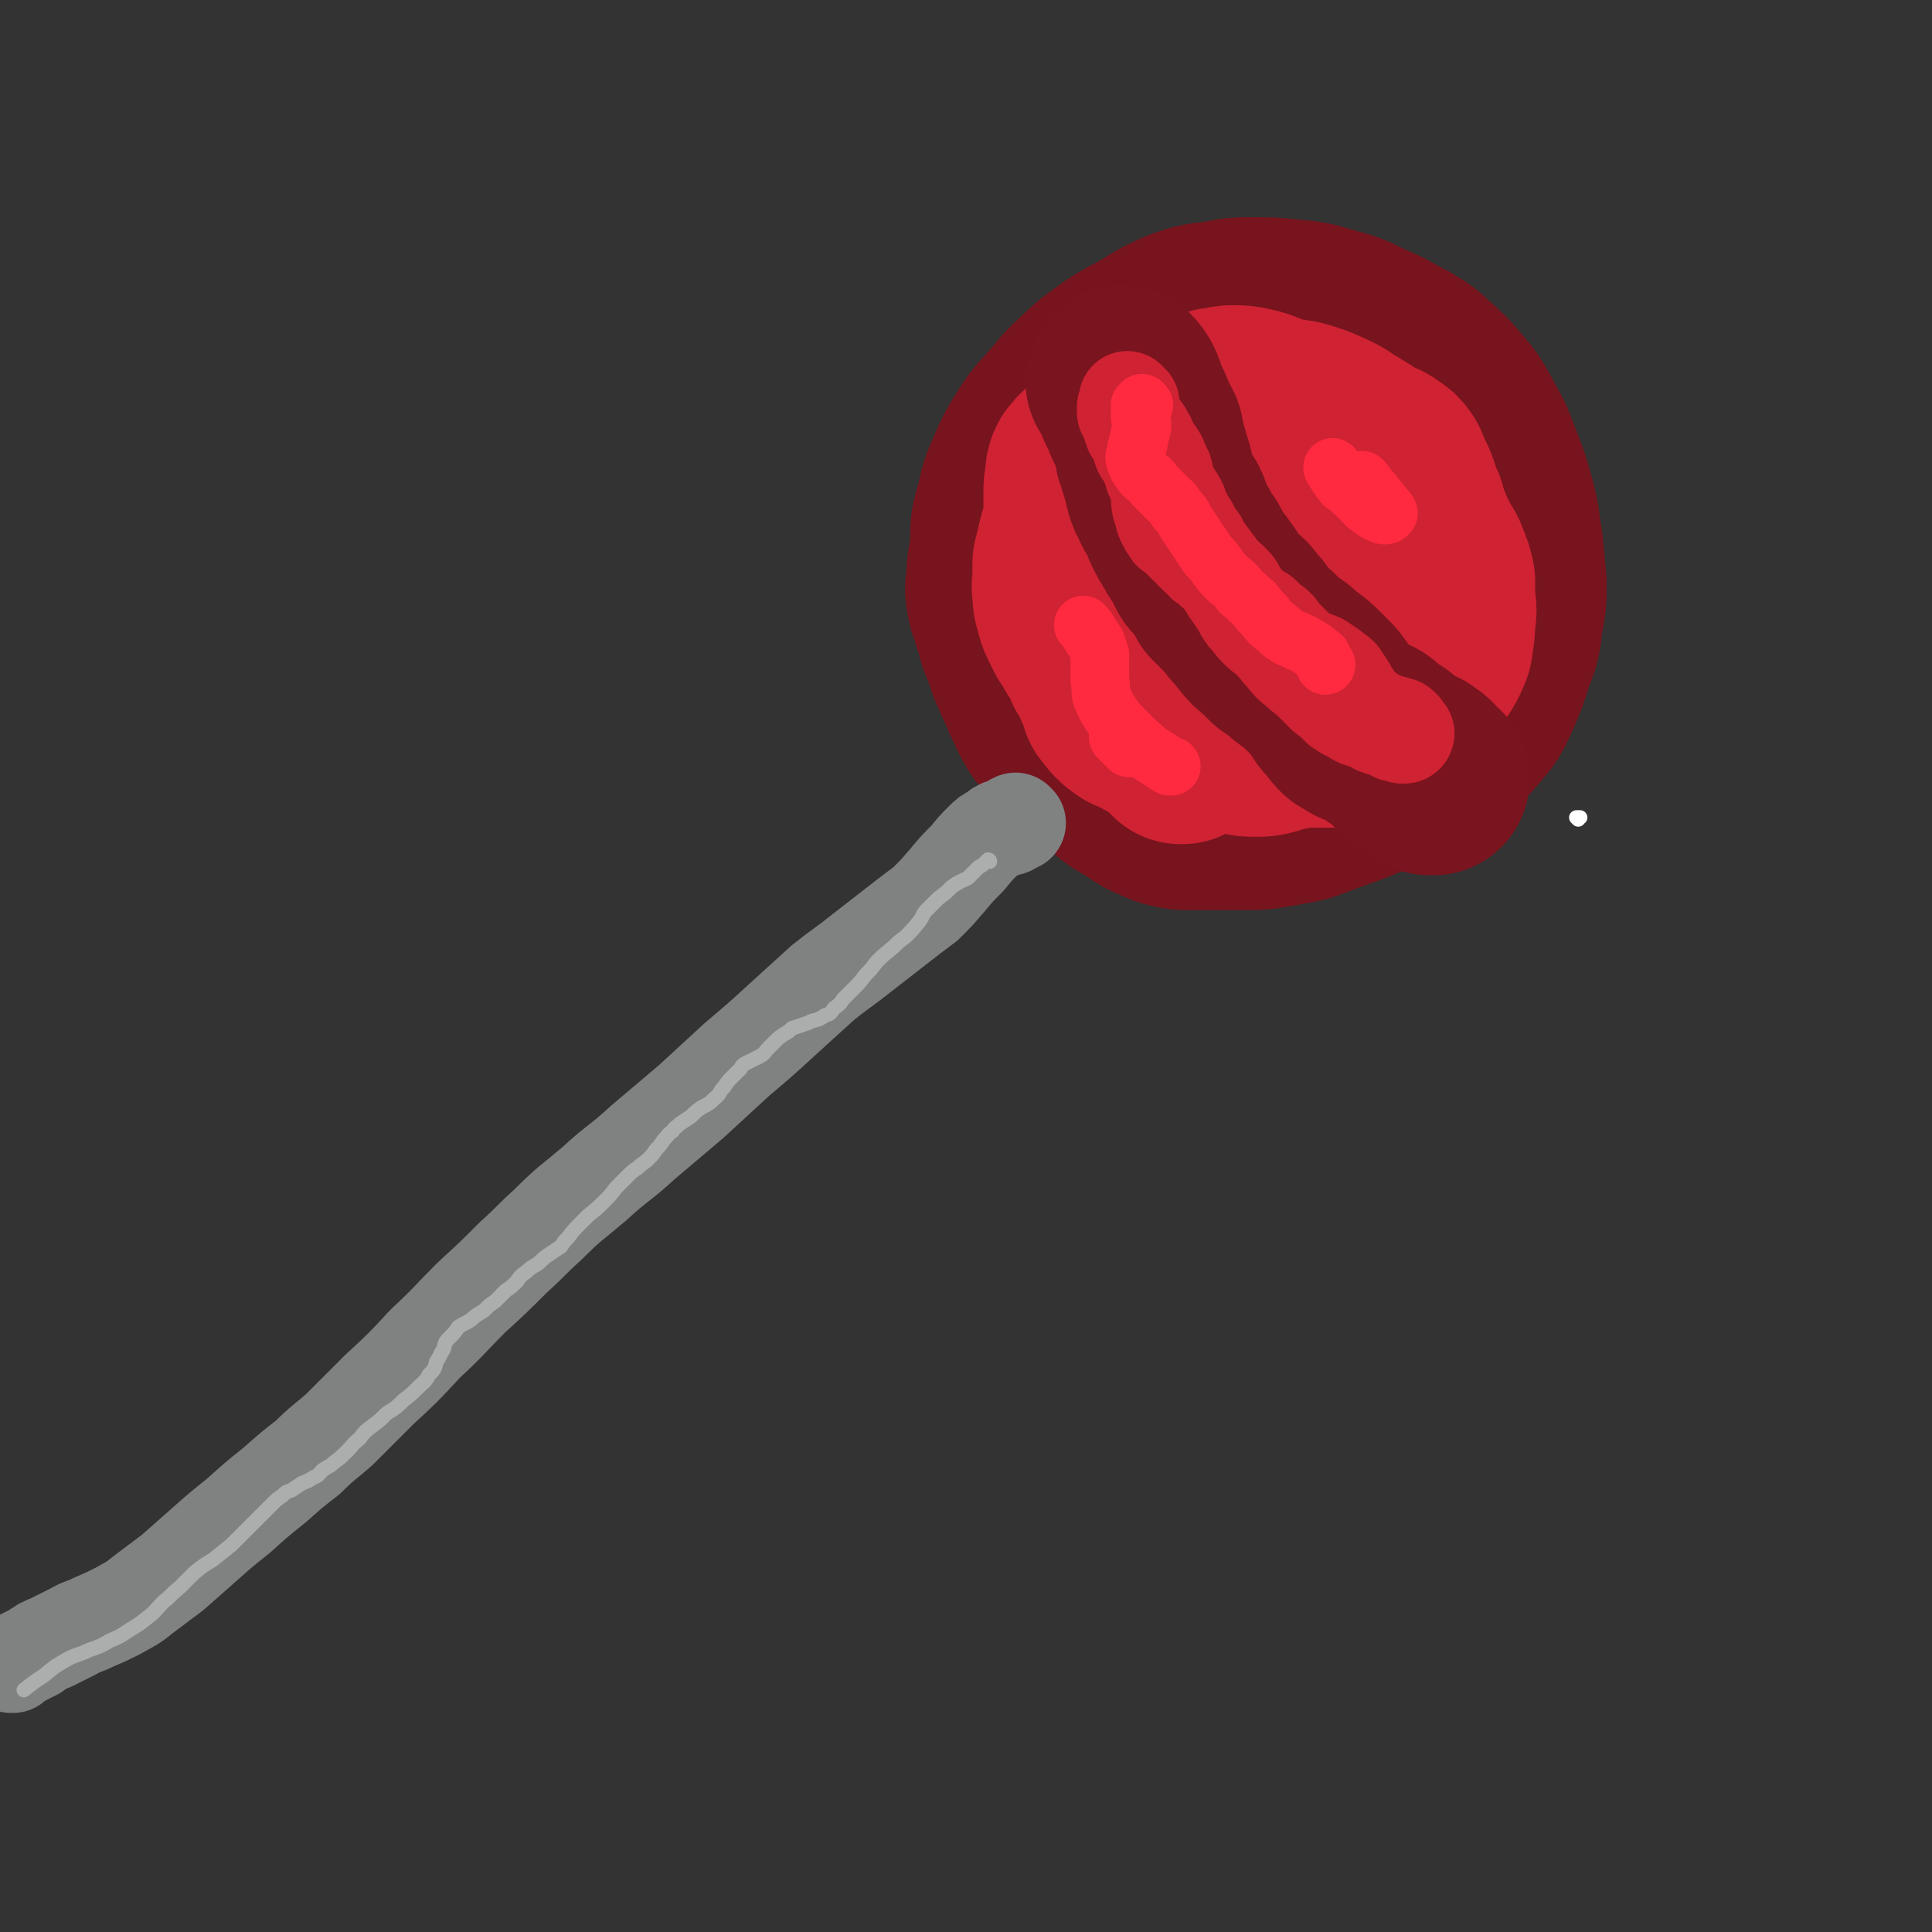 <svg viewBox='0 0 1054 1054' version='1.1' xmlns='http://www.w3.org/2000/svg' xmlns:xlink='http://www.w3.org/1999/xlink'><rect x="0" y="0" width="1054" height="1054" fill="#333333" stroke="none"/><g fill='none' stroke='rgb(119,20,29)' stroke-width='105' stroke-linecap='round' stroke-linejoin='round'><path d='M660,389c0,0 0,-1 -1,-1 0,0 0,0 -1,1 -3,1 -3,1 -6,2 -4,1 -4,1 -8,1 -4,1 -4,1 -8,1 -4,0 -4,0 -8,0 -5,0 -5,1 -10,0 -6,-1 -6,-1 -11,-3 -7,-3 -7,-3 -13,-6 -7,-4 -7,-4 -13,-10 -6,-6 -7,-6 -12,-13 -5,-7 -6,-7 -10,-15 -4,-7 -3,-7 -6,-15 -2,-8 -2,-8 -3,-16 -1,-9 -1,-9 -1,-19 0,-9 0,-10 3,-19 2,-10 2,-10 6,-19 4,-9 4,-9 9,-17 5,-8 6,-8 12,-15 7,-8 7,-9 15,-16 7,-7 8,-7 16,-13 9,-6 9,-5 19,-11 8,-5 8,-5 17,-9 9,-3 9,-3 19,-4 9,-2 10,-2 19,-2 10,0 10,0 19,1 11,1 11,1 21,4 11,3 11,3 21,8 10,4 10,5 20,10 6,4 6,3 11,8 8,7 8,7 14,14 7,8 7,9 12,18 5,9 5,9 9,20 4,10 4,10 7,21 3,11 2,11 4,22 1,10 1,10 2,21 0,10 0,10 -2,20 -1,10 -1,10 -5,20 -3,10 -3,10 -7,19 -4,9 -4,9 -10,16 -6,7 -6,7 -13,13 -11,8 -11,9 -23,14 -10,5 -10,4 -21,6 -12,3 -12,3 -24,4 -12,1 -12,1 -23,-1 -11,-1 -11,-1 -21,-4 -9,-3 -9,-3 -18,-7 -8,-4 -8,-4 -16,-8 -8,-5 -8,-5 -15,-11 -8,-5 -8,-5 -15,-11 -6,-6 -6,-6 -12,-12 -6,-7 -7,-7 -12,-14 -5,-8 -5,-8 -9,-16 -4,-8 -4,-8 -6,-17 -3,-9 -2,-9 -3,-18 -1,-10 -2,-10 -1,-19 1,-11 1,-11 4,-22 3,-10 4,-10 8,-20 5,-10 4,-11 10,-20 6,-9 6,-9 14,-17 7,-8 7,-8 16,-14 8,-5 9,-5 18,-8 10,-3 10,-2 20,-3 10,0 10,0 20,0 10,1 10,1 20,2 10,2 10,2 20,6 10,3 11,2 20,7 10,4 10,4 18,10 7,6 7,6 13,12 5,7 5,7 9,14 5,9 4,10 7,19 3,11 4,11 6,21 2,11 2,11 2,23 0,11 -1,11 -3,23 -2,12 -2,12 -6,24 -4,14 -4,15 -11,28 -6,12 -6,12 -14,22 -6,7 -6,8 -14,14 -6,5 -7,6 -14,9 -7,3 -7,3 -15,5 -7,1 -7,1 -14,2 -6,1 -7,1 -13,1 -7,-1 -7,-1 -14,-2 -6,-1 -6,-1 -13,-3 -5,-2 -5,-2 -11,-4 -6,-2 -6,-2 -11,-4 -6,-3 -6,-3 -12,-6 -6,-3 -6,-3 -11,-6 -5,-3 -5,-3 -10,-6 -5,-4 -5,-4 -9,-8 -4,-5 -4,-5 -8,-9 -4,-6 -4,-6 -7,-11 -4,-6 -4,-6 -6,-13 -4,-7 -3,-7 -6,-15 -2,-7 -2,-7 -4,-15 -1,-7 -1,-7 -2,-14 -1,-7 -1,-7 -1,-13 0,-6 -1,-6 1,-11 2,-7 2,-7 5,-14 4,-7 4,-7 9,-14 5,-7 5,-8 12,-14 6,-7 6,-7 14,-13 8,-6 8,-6 16,-11 8,-5 8,-5 17,-10 8,-5 7,-5 16,-9 6,-3 7,-3 14,-5 5,-2 5,-2 11,-3 5,0 5,-1 9,0 4,0 4,1 7,2 3,2 3,2 5,3 2,1 2,1 3,2 0,0 1,1 0,1 -1,0 -1,0 -3,-1 -2,0 -2,0 -4,0 -4,-1 -4,-1 -8,-1 -5,0 -5,0 -10,0 -5,0 -5,0 -11,0 -6,0 -6,0 -12,1 -6,0 -6,0 -12,1 -5,1 -5,1 -11,3 -5,1 -5,0 -10,2 -5,2 -4,3 -9,5 -4,1 -5,1 -8,3 -5,3 -5,3 -9,6 -5,4 -5,4 -9,8 -4,5 -4,5 -8,9 -4,6 -4,6 -8,11 -4,7 -4,7 -8,13 -3,7 -3,7 -6,14 -2,7 -3,7 -5,14 -2,6 -2,6 -4,12 -1,5 -1,5 -1,11 -1,5 -1,5 0,11 1,5 2,5 3,10 2,5 2,5 3,10 2,5 2,5 4,10 1,4 1,4 3,8 2,5 2,5 4,9 2,5 2,5 4,9 2,4 2,5 4,8 2,4 3,4 5,7 3,3 2,4 5,7 3,3 3,3 7,6 3,3 3,3 7,5 4,3 4,3 8,6 5,3 5,4 9,7 5,3 5,3 10,6 4,3 4,3 9,5 4,2 4,2 8,3 4,1 4,1 9,1 4,0 5,0 9,0 6,0 6,0 11,0 6,0 6,0 12,0 6,0 6,0 12,-1 6,-1 6,-1 11,-2 6,-1 6,-1 11,-3 6,-2 5,-2 11,-4 5,-2 6,-2 11,-4 5,-2 5,-2 9,-4 5,-4 5,-4 10,-8 4,-4 4,-4 7,-8 4,-6 4,-6 8,-13 3,-5 3,-5 5,-11 2,-7 2,-7 4,-14 1,-7 1,-7 2,-14 1,-7 1,-7 2,-14 0,-7 0,-7 -1,-14 -1,-7 -1,-7 -3,-13 -3,-7 -3,-7 -6,-14 -4,-9 -4,-9 -9,-18 -4,-8 -4,-7 -9,-14 -4,-7 -4,-7 -9,-13 -5,-6 -5,-6 -10,-12 -5,-5 -5,-5 -10,-9 -5,-4 -5,-4 -10,-8 -4,-2 -3,-3 -7,-5 -2,-2 -2,-2 -3,-2 -1,-1 -1,-1 -2,-1 0,1 0,2 0,3 1,3 1,4 3,7 4,5 4,5 8,10 5,9 6,8 10,17 4,10 5,10 7,20 3,11 3,11 3,23 0,10 0,10 -3,20 -3,9 -3,10 -10,17 -7,8 -8,8 -18,13 -11,6 -12,6 -24,9 -10,2 -11,2 -22,2 -9,0 -10,1 -19,-2 -8,-3 -9,-4 -15,-10 -6,-7 -6,-8 -9,-17 -3,-9 -3,-10 -2,-20 1,-11 2,-11 7,-20 4,-11 4,-11 11,-21 5,-8 5,-9 12,-16 6,-5 7,-7 14,-9 7,-1 9,0 15,3 7,5 8,6 12,15 5,8 5,9 5,19 1,9 1,10 -2,19 -2,8 -2,9 -7,16 -4,7 -4,8 -10,13 -6,5 -6,5 -13,8 -6,2 -6,3 -13,2 -5,0 -6,-1 -10,-4 -5,-6 -6,-7 -9,-14 -4,-10 -4,-10 -5,-21 -2,-9 -2,-10 -1,-19 2,-9 3,-10 8,-17 4,-5 5,-6 11,-8 7,-2 8,-2 15,0 9,4 10,5 17,13 7,8 8,8 12,18 3,8 3,9 3,16 -1,7 -2,7 -6,13 -3,6 -4,6 -9,10 -6,4 -6,4 -12,7 -5,1 -5,1 -10,2 -3,0 -3,0 -6,0 -1,0 -1,0 -2,0 '/></g>
<g fill='none' stroke='rgb(146,24,36)' stroke-width='105' stroke-linecap='round' stroke-linejoin='round'><path d='M696,336c-1,0 -1,-1 -1,-1 -1,0 -2,0 -3,1 -3,1 -3,1 -6,2 -4,1 -4,1 -8,1 -1,0 -1,0 -2,1 '/><path d='M661,340c0,0 0,-1 -1,-1 -1,0 -2,1 -4,1 -6,0 -6,0 -12,-1 -6,-1 -6,-2 -10,-5 -5,-3 -5,-3 -9,-7 -4,-5 -4,-5 -6,-11 -2,-5 -2,-6 -2,-12 -1,-6 -1,-6 1,-12 1,-6 2,-6 5,-12 4,-6 4,-6 8,-12 3,-5 3,-6 8,-10 5,-5 5,-5 11,-8 6,-3 6,-3 12,-4 6,-1 7,-2 13,-1 6,1 6,1 11,3 6,3 6,3 11,8 5,4 6,4 9,10 5,7 5,7 7,15 3,8 2,9 3,18 1,8 1,9 0,17 -2,8 -2,8 -6,15 -3,7 -3,8 -8,14 -5,6 -5,6 -12,11 -5,4 -6,4 -12,5 -6,2 -7,2 -13,1 -7,-1 -7,-1 -13,-4 -6,-3 -6,-3 -11,-7 -5,-5 -5,-5 -9,-10 -4,-6 -4,-6 -6,-12 -3,-7 -3,-7 -4,-14 0,-9 -1,-9 1,-17 1,-9 2,-9 5,-18 3,-8 3,-9 8,-16 6,-9 6,-9 12,-16 7,-6 7,-7 15,-11 7,-3 7,-3 14,-4 7,-2 8,-2 15,-1 7,2 7,3 13,7 8,5 8,5 14,12 6,7 7,7 11,16 4,8 4,9 5,18 1,9 1,10 1,19 -1,10 -1,10 -3,20 -3,9 -2,9 -7,18 -5,7 -5,8 -11,14 -7,6 -7,7 -14,11 -8,4 -8,5 -17,6 -10,2 -11,2 -21,0 -10,-1 -10,-2 -19,-6 -8,-3 -8,-3 -15,-8 -6,-5 -6,-5 -11,-12 -4,-7 -3,-7 -6,-15 -2,-8 -2,-8 -3,-16 -1,-9 -1,-9 0,-17 2,-9 2,-9 7,-18 5,-9 5,-10 12,-18 6,-7 6,-7 14,-12 8,-5 8,-5 18,-7 9,-3 9,-2 19,-3 10,-1 10,-1 19,-1 7,0 8,0 14,2 9,4 10,3 18,9 7,7 7,7 11,16 5,10 5,11 6,22 2,12 2,12 1,24 0,10 -1,11 -4,21 -3,9 -3,9 -8,17 -5,8 -5,9 -12,15 -7,5 -7,5 -15,9 -8,3 -8,3 -16,4 -10,0 -10,0 -19,-3 -9,-3 -9,-4 -17,-9 -9,-5 -9,-5 -17,-11 -7,-6 -6,-7 -13,-14 -6,-7 -7,-6 -11,-14 -4,-7 -3,-7 -5,-15 -2,-9 -2,-9 -2,-18 0,-8 0,-9 3,-17 2,-8 3,-8 8,-15 6,-7 6,-7 14,-13 7,-5 7,-5 16,-9 9,-3 9,-4 18,-5 10,-1 10,-1 19,1 11,2 11,3 20,8 11,7 11,7 20,16 9,9 9,9 14,20 5,9 5,10 7,20 2,9 2,9 2,19 -1,8 0,8 -4,16 -3,8 -3,8 -9,14 -6,7 -7,8 -15,13 -10,5 -10,5 -21,8 -11,2 -12,2 -23,1 -12,-1 -12,-1 -23,-5 -10,-3 -11,-3 -20,-9 -8,-5 -8,-6 -15,-13 -6,-7 -6,-7 -10,-15 -3,-8 -3,-8 -4,-17 -2,-8 -2,-8 -1,-17 0,-9 1,-9 4,-17 3,-9 3,-10 9,-18 7,-8 7,-9 15,-15 9,-5 9,-5 19,-8 10,-2 11,-2 21,0 11,1 11,2 22,6 9,4 10,4 18,10 9,7 9,7 16,15 6,8 6,8 9,18 3,9 3,10 4,20 1,10 1,11 0,21 -2,10 -1,11 -6,20 -5,9 -5,9 -13,16 -8,7 -9,7 -19,10 -10,3 -11,3 -22,3 -11,-1 -11,-1 -22,-4 -9,-3 -9,-4 -17,-8 -3,-2 -3,-3 -6,-6 '/></g>
<g fill='none' stroke='rgb(207,34,51)' stroke-width='105' stroke-linecap='round' stroke-linejoin='round'><path d='M672,342c0,0 0,-1 -1,-1 0,1 0,1 -1,3 -1,1 -1,1 -1,2 -1,0 -1,0 -1,1 '/><path d='M650,353c0,0 -1,-1 -1,-1 -1,0 -1,1 -1,1 -5,-1 -5,-1 -9,-3 -3,-3 -3,-4 -6,-7 -4,-5 -4,-5 -7,-10 -3,-5 -4,-5 -6,-10 -2,-5 -2,-5 -4,-10 -1,-4 -1,-5 -1,-9 0,-4 0,-5 2,-9 2,-6 2,-6 5,-11 4,-6 4,-6 8,-12 4,-5 4,-5 9,-9 6,-5 6,-5 12,-7 6,-3 7,-3 13,-4 6,-1 6,-1 13,-1 6,-1 6,-1 12,-1 6,0 6,-1 12,0 6,2 6,2 12,5 6,3 7,3 11,8 5,5 5,6 7,12 3,8 2,9 2,17 0,8 -1,8 -3,15 -2,8 -2,8 -6,14 -4,6 -4,6 -9,11 -4,5 -4,5 -9,9 -4,3 -5,3 -10,6 -5,3 -5,3 -11,5 -5,3 -5,3 -11,4 -5,0 -5,1 -10,0 -5,-1 -5,-2 -10,-5 -5,-3 -5,-3 -9,-7 -4,-4 -4,-5 -6,-10 -3,-5 -3,-5 -4,-11 -1,-5 -1,-6 -1,-11 1,-6 1,-7 3,-12 3,-6 3,-6 7,-11 5,-5 5,-5 10,-8 5,-4 6,-4 12,-7 6,-2 6,-2 12,-2 7,-1 7,-2 14,-1 6,0 6,0 11,3 5,2 6,2 9,7 4,6 4,7 5,14 1,8 2,9 0,17 -2,10 -3,10 -7,19 -4,9 -4,10 -10,18 -6,9 -6,9 -14,15 -7,7 -8,7 -16,11 -8,3 -8,3 -16,3 -6,0 -7,0 -13,-3 -6,-2 -6,-2 -11,-6 -4,-4 -4,-5 -7,-10 -4,-7 -3,-7 -5,-14 -2,-9 -2,-9 -3,-18 0,-11 -1,-11 0,-21 1,-11 1,-11 3,-21 2,-10 2,-10 6,-20 2,-8 2,-8 7,-15 3,-6 3,-6 8,-11 6,-4 6,-4 12,-7 6,-3 7,-3 13,-5 8,-1 8,-1 15,-1 7,-1 7,-1 15,-1 7,1 7,1 14,2 7,2 7,2 14,5 6,3 7,3 11,7 4,3 4,4 7,8 2,4 2,4 4,8 1,3 1,3 2,6 0,2 0,2 1,4 0,1 0,1 0,2 0,0 0,0 0,0 0,0 0,0 0,0 0,0 0,0 0,0 0,-1 0,-1 -1,-2 -1,-2 -1,-2 -2,-4 -3,-3 -2,-3 -5,-6 -3,-3 -3,-3 -5,-5 -4,-3 -4,-3 -7,-6 -4,-3 -4,-3 -8,-6 -5,-3 -5,-2 -9,-5 -5,-3 -5,-3 -9,-6 -5,-2 -5,-2 -10,-4 -5,-2 -5,-2 -9,-3 -5,-1 -5,-1 -9,-1 -3,0 -3,0 -6,1 -3,0 -3,0 -6,1 -4,2 -4,2 -7,3 -4,2 -4,2 -8,3 -4,1 -4,1 -8,1 -4,1 -4,1 -7,2 -3,0 -3,0 -5,1 -2,2 -3,1 -5,3 -2,2 -2,2 -4,4 -2,2 -3,1 -5,3 -3,2 -3,2 -6,4 -3,1 -3,1 -6,2 -3,2 -3,2 -5,4 -2,1 -2,2 -4,4 -1,2 -1,2 -1,5 -1,5 -1,5 -1,9 0,5 0,5 0,9 0,5 0,4 0,9 0,3 0,3 0,6 0,3 0,3 0,7 1,4 1,4 2,7 1,5 1,5 3,10 1,5 1,5 3,9 1,4 2,4 4,8 2,3 2,3 5,6 3,4 3,3 6,6 4,4 4,5 7,9 3,4 3,4 6,9 2,5 2,5 5,9 2,4 2,5 5,9 2,3 2,3 4,6 3,2 2,2 5,4 4,2 4,1 8,3 4,1 4,1 8,2 4,2 4,2 9,3 4,1 4,2 8,3 4,1 4,1 8,1 4,0 4,0 8,-1 3,-1 3,-1 7,-2 5,-1 5,-1 9,-2 6,0 6,0 12,0 5,0 5,0 10,0 4,-1 4,0 8,-2 5,-2 5,-2 9,-5 5,-4 4,-4 9,-8 4,-5 4,-5 8,-9 3,-3 3,-3 6,-6 3,-3 4,-2 6,-6 3,-3 3,-3 5,-7 1,-3 2,-3 2,-7 1,-5 1,-5 1,-10 1,-6 1,-6 0,-12 0,-5 0,-5 0,-10 -1,-4 -1,-5 -3,-9 -1,-4 -2,-4 -4,-8 -2,-4 -3,-4 -4,-8 -3,-7 -3,-7 -5,-14 -3,-6 -2,-6 -5,-13 -2,-4 -2,-4 -4,-9 -2,-3 -2,-3 -5,-5 -4,-3 -5,-2 -8,-4 -4,-2 -4,-3 -8,-5 -4,-3 -4,-2 -8,-4 -4,-2 -4,-2 -8,-4 -5,-1 -5,-1 -9,-2 -4,-1 -4,-1 -9,-1 -4,0 -4,1 -9,1 -5,1 -5,1 -11,1 -5,1 -5,1 -10,1 -5,0 -5,0 -10,0 -4,0 -4,0 -9,0 -3,0 -4,0 -7,0 -4,0 -4,0 -7,1 -3,1 -3,1 -6,3 -3,1 -3,2 -6,4 -3,2 -3,2 -7,4 -4,2 -4,2 -8,5 -4,2 -4,2 -7,5 -3,3 -3,3 -6,6 -3,4 -3,4 -6,8 -3,5 -3,5 -5,10 -2,4 -2,5 -3,10 -2,4 -2,4 -3,9 -1,4 -1,4 -2,8 0,4 0,4 0,8 0,4 -1,4 0,8 0,4 0,4 1,7 1,4 1,5 3,8 2,5 2,5 5,9 2,4 2,4 5,8 2,3 2,4 3,7 2,3 2,3 4,6 1,4 1,4 3,7 1,4 1,4 2,7 2,2 2,3 4,5 2,2 2,2 5,4 2,1 3,1 5,2 3,2 3,2 6,3 2,1 3,1 5,2 3,2 2,2 5,4 2,2 2,2 3,4 1,1 1,1 2,2 1,0 1,0 1,0 0,0 0,0 0,0 '/></g>
<g fill='none' stroke='rgb(122,20,30)' stroke-width='105' stroke-linecap='round' stroke-linejoin='round'><path d='M613,209c0,0 -1,-1 -1,-1 1,1 2,2 3,4 2,4 1,4 3,8 2,4 2,4 4,9 2,4 2,4 4,8 1,5 1,5 2,10 2,4 1,4 3,9 1,4 1,4 2,8 1,4 1,4 3,7 1,4 2,4 4,7 2,4 1,4 3,8 2,4 2,4 4,7 2,4 2,4 5,8 2,4 2,4 4,8 3,3 3,3 5,6 3,4 3,4 5,8 3,3 3,3 6,6 3,3 4,3 6,7 4,3 3,4 6,7 3,4 3,4 7,7 3,3 3,3 6,6 3,2 3,2 6,4 3,3 3,3 6,5 4,3 4,3 7,6 3,3 3,3 6,6 3,4 3,4 5,7 2,3 2,3 5,6 2,3 2,3 4,5 3,1 3,1 5,3 4,1 4,1 7,2 3,2 3,3 6,5 3,2 4,2 6,4 2,2 2,2 4,4 2,1 2,1 3,2 1,0 1,0 2,1 1,0 1,0 2,0 1,1 1,1 2,1 1,1 1,1 2,2 1,0 1,0 2,1 0,1 0,1 0,1 0,0 0,0 0,0 1,1 0,0 0,0 0,0 0,0 0,0 0,0 0,1 0,1 0,0 0,0 0,0 0,0 0,0 0,1 0,0 0,0 0,0 0,0 0,0 0,0 1,0 0,0 0,-1 0,0 0,1 0,1 0,0 0,0 0,0 0,0 0,1 0,1 0,0 0,0 1,0 1,0 1,1 2,1 1,0 1,0 2,0 0,0 0,0 0,0 '/></g>
<g fill='none' stroke='rgb(207,34,51)' stroke-width='53' stroke-linecap='round' stroke-linejoin='round'><path d='M616,219c0,0 -1,-1 -1,-1 0,0 0,1 0,2 0,1 -1,1 -1,2 0,1 0,1 0,3 1,2 1,2 2,4 1,3 1,3 2,6 2,2 2,2 3,5 1,3 1,3 2,6 2,3 2,2 3,5 2,4 2,4 3,8 2,4 2,4 3,8 1,4 0,4 1,9 1,3 1,3 2,7 1,2 1,2 2,4 1,1 1,1 2,3 2,1 2,1 4,3 2,2 2,2 4,4 1,1 1,1 3,3 2,2 2,2 4,4 2,1 2,2 3,3 3,2 3,2 5,4 3,1 3,1 5,3 3,2 3,2 5,4 3,3 2,3 4,6 2,3 2,3 4,5 2,2 2,2 4,4 2,2 3,1 5,3 2,2 2,2 4,4 2,1 2,1 4,3 2,3 2,3 4,5 3,3 3,3 5,5 2,2 2,2 4,4 2,1 3,1 5,2 3,2 3,1 5,2 3,2 3,2 6,4 2,2 3,2 5,4 2,3 2,3 4,6 1,2 1,2 3,5 1,2 1,2 2,3 1,1 1,1 2,2 1,2 1,2 2,3 2,1 2,1 4,2 2,1 2,1 4,3 2,0 2,0 4,1 1,1 1,1 2,1 1,0 1,0 2,0 1,1 1,1 2,1 0,0 1,0 1,0 1,0 1,0 1,1 1,0 1,0 1,1 0,1 0,1 0,2 1,0 1,0 1,0 0,0 0,0 0,0 0,0 0,0 1,0 0,0 0,0 0,0 0,0 0,0 0,0 0,0 0,0 0,0 0,0 0,1 -1,1 0,0 -1,0 -1,0 -2,-1 -2,-1 -4,-1 -2,-1 -2,-2 -4,-2 -3,-1 -3,-1 -6,-2 -3,-2 -3,-2 -6,-3 -4,-1 -4,-1 -7,-3 -4,-2 -4,-2 -7,-4 -4,-4 -4,-4 -8,-7 -4,-4 -4,-4 -7,-7 -4,-4 -4,-3 -8,-7 -4,-3 -4,-3 -7,-7 -4,-4 -3,-4 -7,-8 -4,-4 -4,-3 -8,-7 -3,-3 -3,-4 -6,-7 -3,-4 -2,-4 -5,-8 -3,-5 -3,-4 -6,-9 -2,-4 -2,-4 -4,-8 -3,-4 -3,-4 -6,-8 -3,-4 -3,-4 -5,-8 -3,-4 -3,-4 -5,-8 -2,-3 -2,-3 -4,-7 -2,-3 -1,-4 -3,-7 -2,-3 -2,-3 -4,-6 -1,-3 -1,-3 -2,-6 -1,-3 0,-3 -2,-6 -1,-3 -1,-2 -2,-5 -2,-3 -2,-3 -4,-6 -2,-3 -1,-3 -3,-6 -2,-4 -2,-3 -4,-6 -2,-3 -2,-3 -3,-5 0,-1 -1,-1 -1,-2 0,-1 0,-1 0,-1 0,-1 0,-1 0,-2 0,-1 0,-1 0,-2 0,0 0,0 -1,0 0,0 0,0 0,0 '/></g>
<g fill='none' stroke='rgb(255,42,63)' stroke-width='32' stroke-linecap='round' stroke-linejoin='round'><path d='M624,221c0,0 -1,-1 -1,-1 0,0 0,0 0,0 0,1 0,1 -1,1 0,0 0,0 0,0 0,0 0,0 0,0 0,0 0,0 0,0 0,1 0,1 0,2 0,0 0,0 0,1 0,0 0,0 0,0 0,0 0,0 0,0 0,2 0,2 0,3 0,2 1,2 1,4 0,3 0,3 -1,5 0,3 -1,3 -1,6 -1,2 -1,2 -1,5 -1,1 -1,2 -1,3 1,3 1,3 2,5 2,3 2,3 4,5 3,2 3,2 5,5 3,3 3,3 6,6 3,3 4,3 6,7 3,3 3,3 5,7 2,3 2,3 4,6 2,3 2,3 4,6 2,3 2,3 4,6 3,3 3,3 5,6 3,4 3,4 6,7 4,3 4,3 7,7 4,3 3,3 7,6 3,4 3,4 6,7 3,4 3,4 7,7 2,2 2,2 5,4 3,2 3,1 6,3 3,1 3,1 6,3 2,1 2,1 4,3 1,1 2,1 3,2 1,2 1,2 2,4 1,1 0,1 0,1 '/><path d='M615,406c0,0 -1,-1 -1,-1 0,1 1,1 2,2 0,0 0,0 0,1 0,0 0,0 0,0 -1,-1 -1,-1 -2,-2 -2,-2 -2,-2 -4,-4 '/><path d='M592,342c0,0 -1,-1 -1,-1 1,1 2,2 3,4 2,3 2,3 4,6 1,3 1,3 2,6 0,3 0,3 0,6 0,4 0,4 0,8 1,5 0,5 1,9 2,4 2,5 4,8 4,6 4,6 9,11 6,6 6,6 13,12 5,3 5,3 11,7 0,0 0,0 1,0 '/><path d='M744,263c0,0 -1,-1 -1,-1 1,1 2,2 3,4 3,3 3,3 5,6 2,2 2,2 4,5 1,1 1,1 2,2 0,1 1,1 0,1 0,1 -1,1 -2,1 -3,-1 -3,-1 -6,-3 -6,-4 -5,-5 -10,-9 -4,-4 -4,-4 -8,-8 0,-1 0,-1 -1,-2 -2,-2 -2,-2 -3,-4 -1,0 -1,0 0,0 3,5 3,5 6,9 '/></g>
<g fill='none' stroke='rgb(128,130,130)' stroke-width='53' stroke-linecap='round' stroke-linejoin='round'><path d='M555,449c0,0 -1,-1 -1,-1 -1,0 -1,2 -2,2 -1,2 -2,1 -4,1 -3,1 -3,1 -5,3 -4,2 -4,2 -7,5 -4,4 -4,4 -8,9 -6,6 -6,6 -11,12 -6,7 -6,7 -12,13 -8,6 -8,6 -17,13 -9,7 -9,7 -18,14 -10,8 -11,8 -21,16 -11,10 -11,10 -22,20 -12,11 -12,11 -25,22 -12,11 -12,11 -25,23 -13,11 -13,11 -26,22 -13,12 -14,11 -27,23 -13,11 -13,10 -25,22 -10,9 -9,9 -19,18 -11,11 -11,11 -23,22 -12,12 -12,13 -25,25 -12,13 -12,13 -25,25 -11,11 -11,11 -22,22 -8,7 -9,7 -17,15 -9,7 -9,7 -18,15 -10,8 -10,8 -20,17 -10,8 -10,8 -19,16 -9,8 -9,8 -17,15 -8,6 -8,6 -16,12 -6,5 -7,5 -14,9 -6,3 -6,3 -13,6 -6,3 -6,2 -11,5 -6,3 -6,3 -12,6 -5,2 -5,2 -9,5 -4,2 -4,2 -8,4 -2,1 -2,1 -4,3 -1,0 -1,0 -1,0 '/></g>
<g fill='none' stroke='rgb(172,174,174)' stroke-width='8' stroke-linecap='round' stroke-linejoin='round'><path d='M540,470c0,0 0,-1 -1,-1 0,0 0,0 -1,1 -2,2 -2,2 -4,3 -3,3 -3,3 -6,6 -4,2 -5,2 -9,5 -3,3 -3,3 -7,6 -3,3 -3,3 -6,6 -3,3 -2,3 -4,6 -4,5 -4,5 -8,9 -4,3 -4,3 -7,6 -5,4 -5,4 -9,8 -3,4 -3,4 -6,7 -3,4 -3,4 -6,7 -3,3 -3,3 -6,6 -2,3 -2,3 -5,5 -2,3 -2,3 -5,4 -3,2 -3,2 -7,3 -2,1 -2,1 -5,2 -3,1 -3,1 -6,2 -2,2 -2,2 -4,3 -3,2 -3,2 -5,4 -2,2 -2,2 -4,4 -2,2 -1,2 -4,4 -2,1 -2,1 -4,2 -2,1 -2,1 -4,2 -2,1 -2,1 -3,3 -2,2 -2,2 -4,4 -3,3 -3,3 -5,6 -3,3 -2,4 -5,6 -3,3 -3,3 -7,5 -3,2 -3,2 -6,5 -3,2 -3,2 -6,4 -2,2 -3,2 -4,4 -3,2 -3,3 -5,5 -2,3 -2,3 -4,5 -2,3 -2,3 -4,5 -3,3 -3,2 -6,5 -3,2 -3,2 -6,5 -3,3 -3,3 -6,6 -3,4 -3,4 -6,7 -4,4 -4,4 -9,8 -2,2 -2,2 -4,4 -4,4 -4,4 -7,8 -2,2 -2,2 -4,5 -3,2 -3,2 -6,4 -3,2 -3,2 -6,5 -3,2 -4,2 -7,5 -3,2 -3,2 -5,5 -3,3 -3,3 -6,5 -3,3 -3,3 -6,6 -3,2 -3,2 -6,5 -3,2 -4,2 -7,5 -3,2 -4,2 -7,4 -2,3 -2,3 -5,6 -2,2 -2,2 -3,6 -2,3 -2,4 -4,7 -1,4 -1,4 -4,7 -2,4 -3,4 -6,7 -4,4 -4,4 -8,7 -4,4 -4,4 -9,7 -4,4 -4,4 -8,7 -4,3 -4,3 -7,7 -4,3 -3,3 -6,6 -4,4 -4,4 -8,7 -2,2 -3,2 -6,4 -2,2 -2,3 -5,4 -3,2 -3,2 -6,3 -3,2 -3,2 -6,4 -3,1 -3,1 -5,3 -3,2 -3,2 -5,4 -3,3 -3,3 -6,6 -4,4 -4,4 -8,8 -4,4 -4,4 -9,9 -5,4 -5,4 -10,8 -5,3 -5,3 -10,7 -4,4 -4,4 -8,8 -5,4 -4,4 -9,8 -4,4 -4,5 -8,8 -5,4 -5,4 -10,7 -6,4 -6,4 -11,6 -5,3 -5,3 -11,5 -6,3 -6,2 -12,5 -7,4 -7,4 -13,9 -6,4 -6,4 -11,8 '/></g>
<g fill='none' stroke='rgb(255,255,255)' stroke-width='8' stroke-linecap='round' stroke-linejoin='round'><path d='M861,447c0,0 -1,-1 -1,-1 0,0 0,0 0,0 1,0 1,0 2,0 0,0 0,0 0,0 '/></g>
</svg>